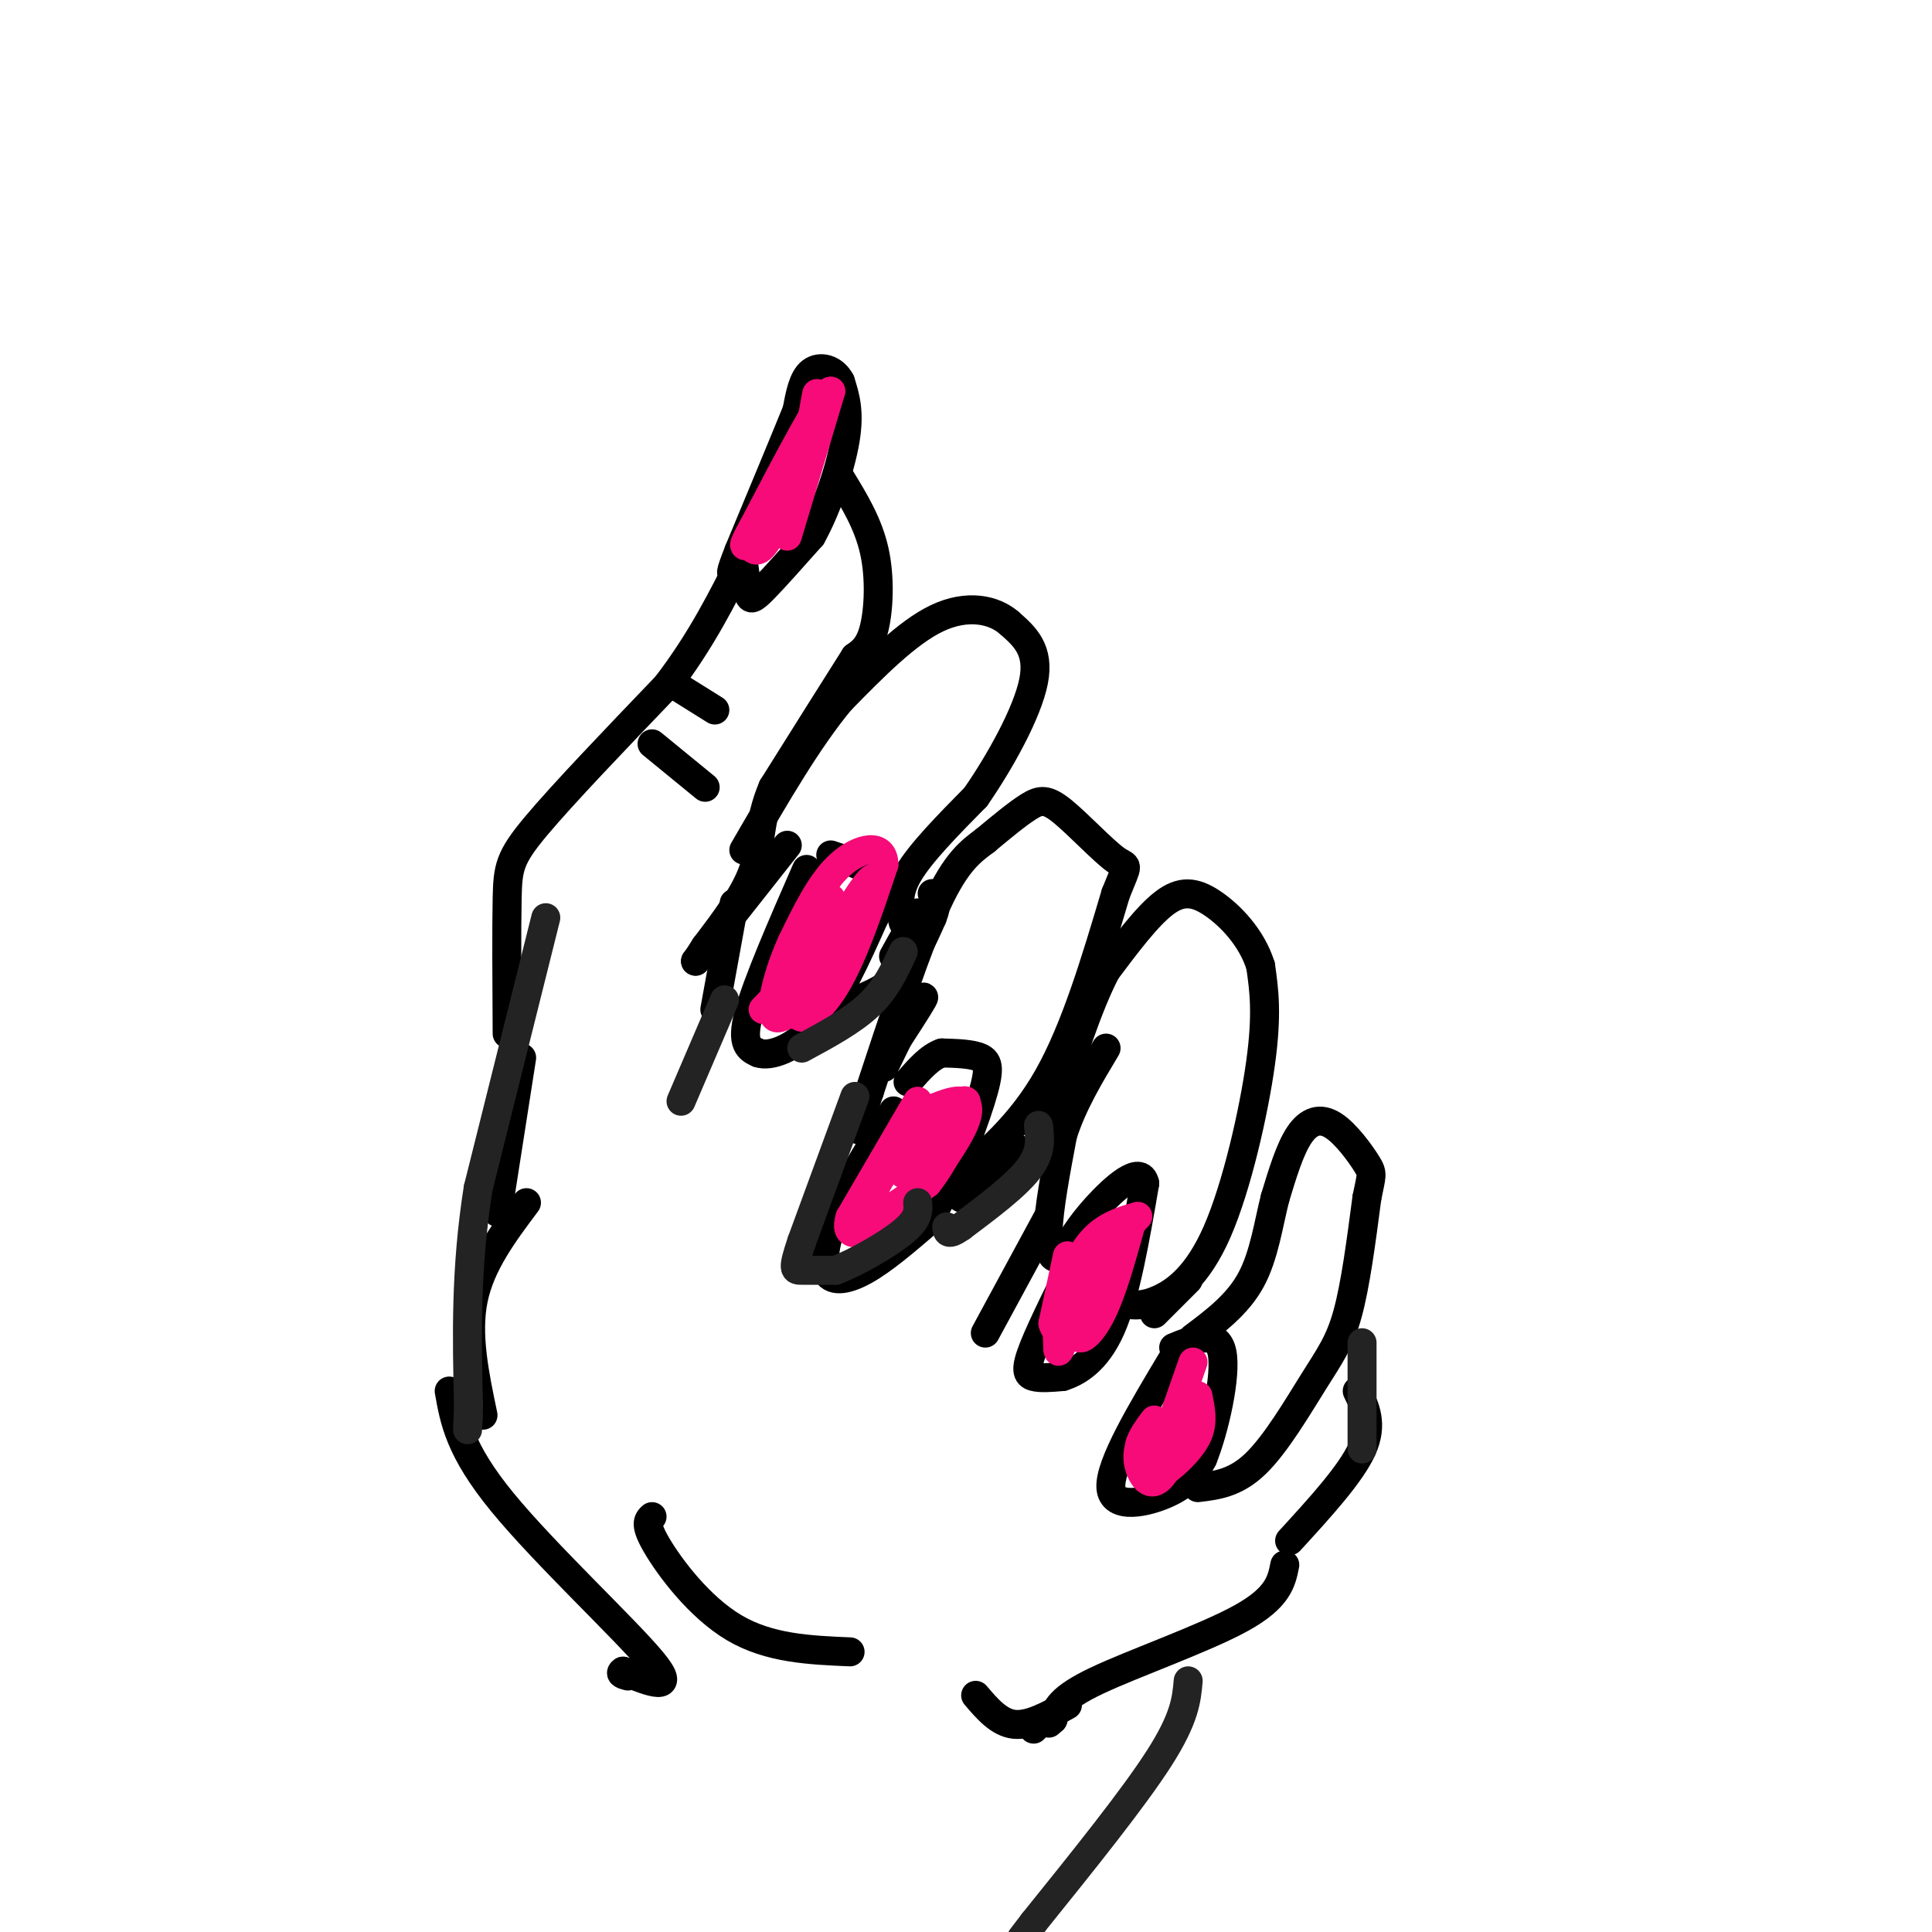 <svg viewBox='0 0 400 400' version='1.1' xmlns='http://www.w3.org/2000/svg' xmlns:xlink='http://www.w3.org/1999/xlink'><g fill='none' stroke='rgb(0,0,0)' stroke-width='6' stroke-linecap='round' stroke-linejoin='round'><path d='M105,214c-0.067,-10.800 -0.133,-21.600 0,-28c0.133,-6.400 0.467,-8.400 6,-15c5.533,-6.600 16.267,-17.800 27,-29'/><path d='M138,142c7.167,-9.333 11.583,-18.167 16,-27'/><path d='M154,117c0.311,2.400 0.622,4.800 1,6c0.378,1.200 0.822,1.200 3,-1c2.178,-2.200 6.089,-6.600 10,-11'/><path d='M168,111c3.156,-5.622 6.044,-14.178 7,-20c0.956,-5.822 -0.022,-8.911 -1,-12'/><path d='M174,79c-1.356,-2.667 -4.244,-3.333 -6,-2c-1.756,1.333 -2.378,4.667 -3,8'/><path d='M165,85c-2.500,6.167 -7.250,17.583 -12,29'/><path d='M153,114c-2.167,5.500 -1.583,4.750 -1,4'/><path d='M174,99c2.867,4.689 5.733,9.378 7,15c1.267,5.622 0.933,12.178 0,16c-0.933,3.822 -2.467,4.911 -4,6'/><path d='M177,136c-3.500,5.500 -10.250,16.250 -17,27'/><path d='M160,163c-3.089,7.267 -2.311,11.933 -4,17c-1.689,5.067 -5.844,10.533 -10,16'/><path d='M146,196c-2.000,3.167 -2.000,3.083 -2,3'/><path d='M144,199c2.833,-3.500 10.917,-13.750 19,-24'/><path d='M167,180c-5.167,11.833 -10.333,23.667 -12,30c-1.667,6.333 0.167,7.167 2,8'/><path d='M157,218c2.444,0.889 7.556,-0.889 12,-6c4.444,-5.111 8.222,-13.556 12,-22'/><path d='M181,190c2.267,-5.244 1.933,-7.356 0,-9c-1.933,-1.644 -5.467,-2.822 -9,-4'/><path d='M175,208c4.000,-1.500 8.000,-3.000 11,-6c3.000,-3.000 5.000,-7.500 7,-12'/><path d='M193,190c1.167,-2.833 0.583,-3.917 0,-5'/><path d='M150,192c0.000,0.000 -1.000,7.000 -1,7'/><path d='M187,191c-0.750,-2.833 -1.500,-5.667 1,-10c2.500,-4.333 8.250,-10.167 14,-16'/><path d='M202,165c5.067,-7.289 10.733,-17.511 12,-24c1.267,-6.489 -1.867,-9.244 -5,-12'/><path d='M209,129c-3.222,-2.844 -8.778,-3.956 -15,-1c-6.222,2.956 -13.111,9.978 -20,17'/><path d='M174,145c-6.667,8.000 -13.333,19.500 -20,31'/><path d='M190,189c0.000,0.000 -5.000,9.000 -5,9'/><path d='M185,230c-4.149,6.506 -8.298,13.012 -11,19c-2.702,5.988 -3.958,11.458 -3,14c0.958,2.542 4.131,2.155 8,0c3.869,-2.155 8.435,-6.077 13,-10'/><path d='M192,253c4.405,-6.679 8.917,-18.375 11,-25c2.083,-6.625 1.738,-8.179 0,-9c-1.738,-0.821 -4.869,-0.911 -8,-1'/><path d='M195,218c-2.500,0.833 -4.750,3.417 -7,6'/><path d='M184,218c3.083,-4.750 6.167,-9.500 7,-11c0.833,-1.500 -0.583,0.250 -2,2'/><path d='M189,209c-1.333,2.333 -3.667,7.167 -6,12'/><path d='M197,245c7.167,-6.000 14.333,-12.000 20,-22c5.667,-10.000 9.833,-24.000 14,-38'/><path d='M231,185c2.750,-6.896 2.624,-5.137 0,-7c-2.624,-1.863 -7.745,-7.348 -11,-10c-3.255,-2.652 -4.644,-2.472 -7,-1c-2.356,1.472 -5.678,4.236 -9,7'/><path d='M204,174c-3.000,2.244 -6.000,4.356 -10,13c-4.000,8.644 -9.000,23.822 -14,39'/><path d='M180,226c-2.667,7.833 -2.333,7.917 -2,8'/><path d='M152,187c0.000,0.000 -4.000,22.000 -4,22'/><path d='M224,258c-4.089,8.200 -8.178,16.400 -10,21c-1.822,4.600 -1.378,5.600 0,6c1.378,0.400 3.689,0.200 6,0'/><path d='M220,285c2.844,-0.889 6.956,-3.111 10,-10c3.044,-6.889 5.022,-18.444 7,-30'/><path d='M237,245c-0.822,-4.000 -6.378,1.000 -10,5c-3.622,4.000 -5.311,7.000 -7,10'/><path d='M220,260c-1.889,1.333 -3.111,-0.333 -3,-5c0.111,-4.667 1.556,-12.333 3,-20'/><path d='M220,235c2.000,-6.333 5.500,-12.167 9,-18'/><path d='M233,270c1.869,0.238 3.738,0.476 7,-1c3.262,-1.476 7.917,-4.667 12,-14c4.083,-9.333 7.595,-24.810 9,-35c1.405,-10.190 0.702,-15.095 0,-20'/><path d='M261,200c-1.810,-5.869 -6.333,-10.542 -10,-13c-3.667,-2.458 -6.476,-2.702 -10,0c-3.524,2.702 -7.762,8.351 -12,14'/><path d='M229,201c-3.833,7.333 -7.417,18.667 -11,30'/><path d='M217,252c0.000,0.000 -13.000,24.000 -13,24'/><path d='M246,265c0.000,0.000 -7.000,7.000 -7,7'/><path d='M108,219c0.000,0.000 -5.000,32.000 -5,32'/><path d='M211,238c0.000,0.000 -12.000,10.000 -12,10'/><path d='M243,281c-6.667,11.133 -13.333,22.267 -13,27c0.333,4.733 7.667,3.067 12,1c4.333,-2.067 5.667,-4.533 7,-7'/><path d='M249,302c2.422,-5.933 4.978,-17.267 4,-22c-0.978,-4.733 -5.489,-2.867 -10,-1'/><path d='M248,308c3.899,-0.464 7.798,-0.929 12,-5c4.202,-4.071 8.708,-11.750 12,-17c3.292,-5.250 5.369,-8.071 7,-14c1.631,-5.929 2.815,-14.964 4,-24'/><path d='M283,248c0.947,-4.823 1.316,-4.880 0,-7c-1.316,-2.120 -4.316,-6.301 -7,-8c-2.684,-1.699 -5.053,-0.914 -7,2c-1.947,2.914 -3.474,7.957 -5,13'/><path d='M264,248c-1.356,5.267 -2.244,11.933 -5,17c-2.756,5.067 -7.378,8.533 -12,12'/><path d='M281,288c1.667,3.417 3.333,6.833 1,12c-2.333,5.167 -8.667,12.083 -15,19'/><path d='M266,324c-0.667,3.378 -1.333,6.756 -9,11c-7.667,4.244 -22.333,9.356 -30,13c-7.667,3.644 -8.333,5.822 -9,8'/><path d='M218,356c-1.500,1.333 -0.750,0.667 0,0'/><path d='M216,356c0.000,0.000 -2.000,2.000 -2,2'/><path d='M109,249c-4.750,6.333 -9.500,12.667 -11,20c-1.500,7.333 0.250,15.667 2,24'/><path d='M93,288c1.067,6.089 2.133,12.178 11,23c8.867,10.822 25.533,26.378 31,33c5.467,6.622 -0.267,4.311 -6,2'/><path d='M129,346c-0.833,0.500 0.083,0.750 1,1'/><path d='M135,314c-0.822,0.756 -1.644,1.511 1,6c2.644,4.489 8.756,12.711 16,17c7.244,4.289 15.622,4.644 24,5'/><path d='M221,353c-3.917,2.167 -7.833,4.333 -11,4c-3.167,-0.333 -5.583,-3.167 -8,-6'/><path d='M140,142c0.000,0.000 8.000,5.000 8,5'/><path d='M135,154c0.000,0.000 11.000,9.000 11,9'/></g>
<g fill='none' stroke='rgb(246,11,121)' stroke-width='6' stroke-linecap='round' stroke-linejoin='round'><path d='M163,111c0.000,0.000 9.000,-30.000 9,-30'/><path d='M172,81c-1.167,-0.333 -8.583,13.833 -16,28'/><path d='M156,109c-2.798,5.083 -1.792,3.792 -1,4c0.792,0.208 1.369,1.917 3,0c1.631,-1.917 4.315,-7.458 7,-13'/><path d='M165,100c2.022,-6.378 3.578,-15.822 4,-18c0.422,-2.178 -0.289,2.911 -1,8'/><path d='M168,90c-1.833,4.833 -5.917,12.917 -10,21'/><path d='M172,186c0.000,0.000 -7.000,23.000 -7,23'/><path d='M165,209c0.244,3.578 4.356,1.022 8,-5c3.644,-6.022 6.822,-15.511 10,-25'/><path d='M183,179c0.000,-4.600 -5.000,-3.600 -9,0c-4.000,3.600 -7.000,9.800 -10,16'/><path d='M164,195c-2.578,5.556 -4.022,11.444 -4,14c0.022,2.556 1.511,1.778 3,1'/><path d='M163,210c2.726,-1.476 8.042,-5.667 12,-12c3.958,-6.333 6.560,-14.810 6,-16c-0.560,-1.190 -4.280,4.905 -8,11'/><path d='M173,193c-3.833,4.500 -9.417,10.250 -15,16'/><path d='M190,228c0.000,0.000 -14.000,24.000 -14,24'/><path d='M176,252c-1.422,4.444 2.022,3.556 5,2c2.978,-1.556 5.489,-3.778 8,-6'/><path d='M189,248c3.417,-3.714 7.958,-10.000 10,-14c2.042,-4.000 1.583,-5.714 0,-6c-1.583,-0.286 -4.292,0.857 -7,2'/><path d='M192,230c-4.556,5.244 -12.444,17.356 -13,21c-0.556,3.644 6.222,-1.178 13,-6'/><path d='M192,245c4.378,-5.378 8.822,-15.822 8,-17c-0.822,-1.178 -6.911,6.911 -13,15'/><path d='M227,260c0.000,0.000 -4.000,16.000 -4,16'/><path d='M223,276c0.222,2.400 2.778,0.400 5,-4c2.222,-4.400 4.111,-11.200 6,-18'/><path d='M221,260c0.000,0.000 -3.000,14.000 -3,14'/><path d='M218,274c0.467,2.489 3.133,1.711 6,-2c2.867,-3.711 5.933,-10.356 9,-17'/><path d='M233,255c2.238,-3.405 3.333,-3.417 2,-3c-1.333,0.417 -5.095,1.262 -8,4c-2.905,2.738 -4.952,7.369 -7,12'/><path d='M220,268c-1.333,3.833 -1.167,7.417 -1,11'/><path d='M219,279c0.000,1.667 0.500,0.333 1,-1'/><path d='M247,282c0.000,0.000 -7.000,20.000 -7,20'/><path d='M240,302c-0.988,3.869 0.042,3.542 2,2c1.958,-1.542 4.845,-4.298 6,-7c1.155,-2.702 0.577,-5.351 0,-8'/><path d='M248,289c-1.286,2.381 -4.500,12.333 -7,16c-2.500,3.667 -4.286,1.048 -5,-1c-0.714,-2.048 -0.357,-3.524 0,-5'/><path d='M236,299c0.500,-1.667 1.750,-3.333 3,-5'/></g>
<g fill='none' stroke='rgb(35,35,35)' stroke-width='6' stroke-linecap='round' stroke-linejoin='round'><path d='M282,278c0.000,0.000 0.000,22.000 0,22'/><path d='M150,207c0.000,0.000 -9.000,21.000 -9,21'/><path d='M113,190c0.000,0.000 -14.000,56.000 -14,56'/><path d='M99,246c-2.667,16.833 -2.333,30.917 -2,45'/><path d='M97,291c-0.333,7.833 -0.167,4.917 0,2'/><path d='M246,348c-0.333,3.833 -0.667,7.667 -6,16c-5.333,8.333 -15.667,21.167 -26,34'/><path d='M214,398c-4.333,5.667 -2.167,2.833 0,0'/><path d='M215,233c0.333,2.750 0.667,5.500 -2,9c-2.667,3.500 -8.333,7.750 -14,12'/><path d='M199,254c-2.833,2.000 -2.917,1.000 -3,0'/><path d='M177,227c0.000,0.000 -11.000,30.000 -11,30'/><path d='M166,257c-2.022,6.000 -1.578,6.000 0,6c1.578,0.000 4.289,0.000 7,0'/><path d='M173,263c4.067,-1.511 10.733,-5.289 14,-8c3.267,-2.711 3.133,-4.356 3,-6'/><path d='M187,197c-1.750,3.833 -3.500,7.667 -7,11c-3.500,3.333 -8.750,6.167 -14,9'/></g>
</svg>